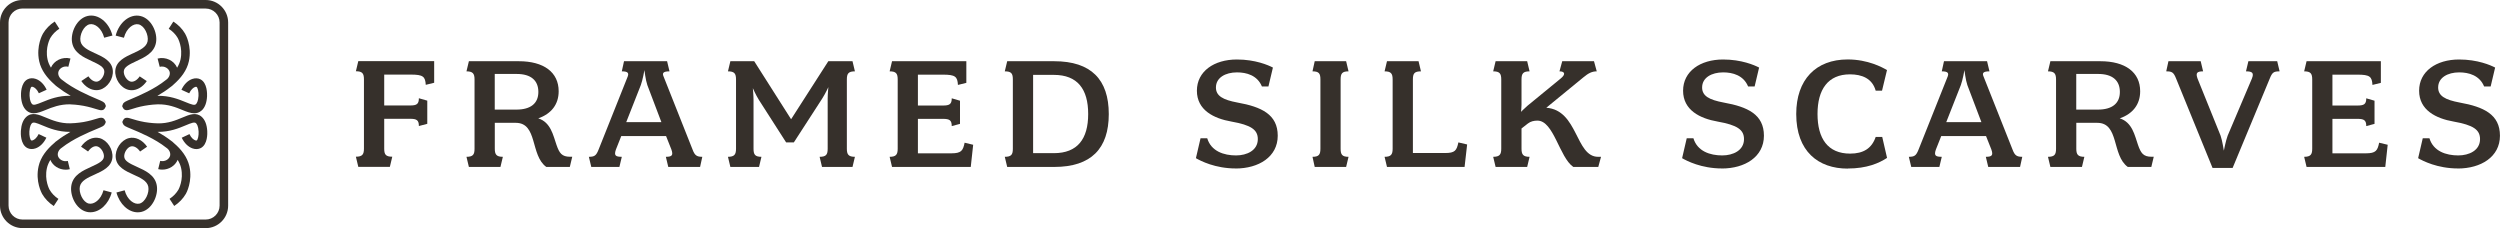 <svg viewBox="0 0 508.44 46.39" xmlns="http://www.w3.org/2000/svg" data-name="Layer 2" id="Layer_2">
  <defs>
    <style>
      .cls-1 {
        fill: #36302b;
      }
    </style>
  </defs>
  <g data-name="Layer 1" id="Layer_1-2">
    <g>
      <g>
        <path d="M86.59,17.26c-.1-1.68-.52-2.09-3.04-2.09h-5.41v6.28h5.3c1.29,0,1.75-.28,1.75-1.47l1.71.49v4.71l-1.71.45c0-1.19-.45-1.47-1.75-1.47h-5.3v6.07c0,1.19.31,1.64,1.64,1.64l-.49,2.06h-6.42l-.49-2.06c1.29,0,1.64-.45,1.64-1.64v-14.1c0-1.22-.35-1.64-1.64-1.64l.49-2.06h15.43v4.4l-1.71.42Z" class="cls-1"></path>
        <path d="M115.88,33.95h-4.78c-3.28-2.37-1.71-8.97-6.21-8.97h-4.26v5.27c0,1.19.35,1.64,1.64,1.64l-.49,2.06h-6.42l-.49-2.06c1.33,0,1.64-.45,1.64-1.64v-14.1c0-1.19-.35-1.64-1.64-1.64l.49-2.06h10.16c5.06,0,8.1,2.23,8.1,6.11,0,2.65-1.47,4.57-4.15,5.51,2.55.8,3.04,3.49,3.7,5.37.59,1.71,1.08,2.44,2.79,2.44h.42l-.49,2.06ZM105.09,15.03h-4.47v7.26h4.4c2.9,0,4.47-1.26,4.47-3.59s-1.5-3.66-4.4-3.66Z" class="cls-1"></path>
        <path d="M142.37,33.95h-6.46l-.49-2.06c1.26,0,1.54-.31,1.12-1.5l-1.08-2.72h-9.11l-1.08,2.72c-.45,1.26-.07,1.5,1.19,1.5l-.49,2.06h-5.72l-.49-2.06c1.15,0,1.5-.24,1.99-1.5l5.9-14.8c.28-.73.07-1.08-1.19-1.08l.45-2.06h8.76l.49,2.06c-1.29,0-1.5.35-1.22,1.01l5.9,14.87c.45,1.22.87,1.5,1.99,1.5l-.45,2.06ZM131.65,17.3c-.35-1.01-.59-3.04-.59-3.04,0,0-.35,2.02-.73,3.04l-2.97,7.54h7.15l-2.86-7.54Z" class="cls-1"></path>
        <path d="M173.39,33.95h-6.21l-.49-2.06c1.33,0,1.64-.45,1.64-1.64v-10.16c0-.98.14-2.37.14-2.37,0,0-.59,1.29-1.26,2.34l-5.76,8.9h-1.57l-5.55-8.66c-.63-1.01-1.22-2.37-1.22-2.37,0,0,.14,1.47.14,2.44v9.88c0,1.19.31,1.64,1.61,1.64l-.49,2.06h-5.83l-.49-2.06c1.29,0,1.64-.45,1.64-1.64v-14.1c0-1.22-.35-1.64-1.64-1.64l.49-2.06h4.85l7.5,11.8,7.57-11.8h4.92l.49,2.06c-1.29,0-1.64.42-1.64,1.64v14.1c0,1.19.35,1.64,1.64,1.64l-.49,2.06Z" class="cls-1"></path>
        <path d="M197.44,33.95h-16.02l-.49-2.06c1.29,0,1.64-.45,1.64-1.64v-14.1c0-1.22-.35-1.64-1.64-1.64l.49-2.06h15.11v4.4l-1.71.42c-.1-1.68-.52-2.09-3.04-2.09h-5.1v6.28h5.1c1.33,0,1.78-.28,1.78-1.47l1.68.49v4.71l-1.68.45c0-1.19-.45-1.47-1.78-1.47h-5.1v7.01h6.81c2.02,0,2.37-.56,2.69-2.16l1.74.42-.49,4.5Z" class="cls-1"></path>
        <path d="M214.4,33.95h-9.56l-.49-2.06c1.33,0,1.64-.45,1.64-1.64v-14.1c0-1.22-.31-1.64-1.64-1.64l.49-2.06h9.56c7.5,0,11.1,3.73,11.1,10.75s-3.59,10.75-11.1,10.75ZM210.11,15.24v15.91h4.22c4.82,0,6.98-2.9,6.98-7.96s-2.16-7.96-6.98-7.96h-4.22Z" class="cls-1"></path>
        <path d="M251.32,34.26c-4.19,0-7.15-1.54-8.1-2.09l.94-4.05h1.36c.8,2.65,3.39,3.49,5.86,3.49,2.2,0,4.43-1.01,4.43-3.32,0-1.92-1.4-2.86-5.34-3.56-3.63-.63-7.05-2.34-7.05-6.28s3.49-6.35,8.13-6.35c3.77,0,6.39,1.15,7.33,1.64l-.91,3.84h-1.33c-.94-2.27-3.14-2.86-5.06-2.86-2.37,0-4.29,1.08-4.29,3.07,0,1.71,1.4,2.51,4.4,3.07,4.85.87,8.17,2.41,8.17,6.74s-3.91,6.67-8.55,6.67Z" class="cls-1"></path>
        <path d="M273.77,33.95h-6.39l-.45-2.06c1.29,0,1.61-.45,1.61-1.64v-14.1c0-1.22-.31-1.64-1.61-1.64l.45-2.06h6.39l.49,2.06c-1.29,0-1.61.42-1.61,1.64v14.1c0,1.19.31,1.64,1.61,1.64l-.49,2.06Z" class="cls-1"></path>
        <path d="M297.85,33.95h-15.77l-.49-2.06c1.29,0,1.64-.45,1.64-1.64v-14.1c0-1.22-.35-1.64-1.64-1.64l.49-2.06h6.42l.49,2.06c-1.33,0-1.64.42-1.64,1.64v14.97h6.53c2.02,0,2.37-.49,2.72-2.16l1.78.42-.52,4.57Z" class="cls-1"></path>
        <path d="M325.03,33.95h-5.06c-2.83-1.95-3.98-9.42-7.29-9.42-.7,0-1.36.14-1.95.59l-1.29,1.01v4.12c0,1.19.35,1.64,1.64,1.64l-.49,2.06h-6.42l-.49-2.06c1.29,0,1.64-.45,1.64-1.64v-14.1c0-1.22-.35-1.64-1.64-1.64l.49-2.06h6.42l.49,2.06c-1.29,0-1.64.42-1.64,1.64v5.17c0,.63-.1,1.43-.1,1.43,0,0,.56-.59,1.33-1.26l6.77-5.55c.98-.8.87-1.43-.28-1.43l.56-2.06h6.46l.56,2.06c-.94,0-1.68.35-2.72,1.22l-7.54,6.18c6.49.49,5.9,9.98,10.54,9.98h.59l-.56,2.06Z" class="cls-1"></path>
        <path d="M350.2,34.26c-4.19,0-7.15-1.54-8.1-2.09l.94-4.05h1.36c.8,2.65,3.39,3.49,5.86,3.49,2.2,0,4.43-1.01,4.43-3.32,0-1.92-1.4-2.86-5.34-3.56-3.63-.63-7.05-2.34-7.05-6.28s3.49-6.35,8.13-6.35c3.77,0,6.39,1.15,7.33,1.64l-.91,3.84h-1.33c-.94-2.27-3.14-2.86-5.06-2.86-2.37,0-4.29,1.08-4.29,3.07,0,1.71,1.4,2.51,4.4,3.07,4.85.87,8.17,2.41,8.17,6.74s-3.91,6.67-8.55,6.67Z" class="cls-1"></path>
        <path d="M375.78,34.29c-5.97,0-10.47-3.49-10.47-11.1,0-6.98,3.98-11.1,10.47-11.1,4.12,0,7.05,1.61,7.99,2.16l-1.01,4.19h-1.29c-.7-2.51-2.83-3.32-5.23-3.32-4.47,0-6.6,3.07-6.6,8.06s2.09,8.06,6.63,8.06c2.69,0,4.4-1.05,5.2-3.39h1.33l.98,4.26c-1.64,1.08-4.12,2.16-7.99,2.16Z" class="cls-1"></path>
        <path d="M410.82,33.95h-6.46l-.49-2.06c1.26,0,1.54-.31,1.12-1.5l-1.08-2.72h-9.11l-1.08,2.72c-.45,1.26-.07,1.5,1.19,1.5l-.49,2.06h-5.72l-.49-2.06c1.15,0,1.5-.24,1.99-1.5l5.9-14.8c.28-.73.07-1.08-1.19-1.08l.45-2.06h8.76l.49,2.06c-1.29,0-1.5.35-1.22,1.01l5.9,14.87c.45,1.22.87,1.5,1.99,1.5l-.45,2.06ZM400.11,17.3c-.35-1.01-.59-3.04-.59-3.04,0,0-.35,2.02-.73,3.04l-2.97,7.54h7.15l-2.86-7.54Z" class="cls-1"></path>
        <path d="M437.52,33.95h-4.78c-3.28-2.37-1.71-8.97-6.21-8.97h-4.26v5.27c0,1.19.35,1.64,1.64,1.64l-.49,2.06h-6.42l-.49-2.06c1.33,0,1.64-.45,1.64-1.64v-14.1c0-1.19-.35-1.64-1.64-1.64l.49-2.06h10.16c5.06,0,8.1,2.23,8.1,6.11,0,2.65-1.47,4.57-4.15,5.51,2.55.8,3.04,3.49,3.7,5.37.59,1.71,1.08,2.44,2.79,2.44h.42l-.49,2.06ZM426.73,15.03h-4.47v7.26h4.4c2.9,0,4.47-1.26,4.47-3.59s-1.5-3.66-4.4-3.66Z" class="cls-1"></path>
        <path d="M461.6,16.01l-7.54,18.15h-4.08l-7.4-18.15c-.52-1.33-.87-1.5-2.02-1.5l.45-2.06h6.56l.49,2.06c-1.29,0-1.54.35-1.12,1.5l4.68,11.59c.35,1.01.66,3.04.66,3.04,0,0,.38-1.99.77-3.04l4.92-11.59c.49-1.19.1-1.5-1.19-1.5l.49-2.06h5.86l.49,2.06c-1.22,0-1.5.21-2.02,1.5Z" class="cls-1"></path>
        <path d="M485.12,33.95h-16.02l-.49-2.06c1.29,0,1.64-.45,1.64-1.64v-14.1c0-1.22-.35-1.64-1.64-1.64l.49-2.06h15.11v4.4l-1.71.42c-.1-1.68-.52-2.09-3.04-2.09h-5.1v6.28h5.1c1.33,0,1.78-.28,1.78-1.47l1.68.49v4.71l-1.68.45c0-1.19-.45-1.47-1.78-1.47h-5.1v7.01h6.81c2.02,0,2.37-.56,2.69-2.16l1.74.42-.49,4.5Z" class="cls-1"></path>
        <path d="M499.89,34.26c-4.19,0-7.15-1.54-8.1-2.09l.94-4.05h1.36c.8,2.65,3.39,3.49,5.86,3.49,2.2,0,4.43-1.01,4.43-3.32,0-1.92-1.4-2.86-5.34-3.56-3.63-.63-7.05-2.34-7.05-6.28s3.49-6.35,8.13-6.35c3.77,0,6.39,1.15,7.33,1.64l-.91,3.84h-1.33c-.94-2.27-3.14-2.86-5.06-2.86-2.37,0-4.29,1.08-4.29,3.07,0,1.71,1.4,2.51,4.4,3.07,4.85.87,8.17,2.41,8.17,6.74s-3.91,6.67-8.55,6.67Z" class="cls-1"></path>
      </g>
      <g>
        <path d="M27.01,10.86c-1.58.73-3.38,1.57-3.56,3.44-.16,1.72,1.08,3.58,2.67,3.97.22.05.44.08.66.08,1.13,0,2.28-.68,3.07-1.86l-1.44-.96c-.53.79-1.26,1.21-1.86,1.06-.75-.19-1.45-1.28-1.37-2.13.08-.82,1.02-1.32,2.56-2.03,1.68-.78,3.59-1.67,3.98-3.73.39-2.06-.94-4.95-3.18-5.45-2.11-.48-4.32,1.28-5.02,3.99l1.68.44c.52-1.98,1.94-2.96,2.97-2.73,1.22.27,2.09,2.2,1.85,3.44-.23,1.19-1.58,1.82-3.01,2.48Z" class="cls-1"></path>
        <path d="M41.02,22.47c.65-.6,1.02-1.57,1.09-2.88.02-.45.07-2.74-1.35-3.46-.48-.25-1.07-.27-1.66-.07-.9.31-1.7,1.11-2.2,2.2l1.58.72c.35-.77.85-1.17,1.19-1.29.15-.05.26-.05.3-.02.25.13.45,1.03.4,1.83-.06,1.1-.36,1.53-.53,1.69-.3.27-.85.09-2.11-.43-1.37-.56-3.23-1.32-5.7-1.27,0,0-.01,0-.02,0,.92-.53,1.84-1.13,2.7-1.81h0c.22-.14.41-.31.59-.49,1.5-1.31,2.71-2.88,3.11-4.73.68-3.12-.71-5.52-.77-5.62-.57-.98-1.38-1.8-2.39-2.45l-.94,1.46c.78.5,1.4,1.13,1.83,1.87.01.02,1.1,1.94.57,4.38-.13.59-.37,1.14-.69,1.67-.61-1.44-2.32-2.28-3.97-1.86l.43,1.68c.97-.25,1.84.34,2.02,1.02.15.58-.16,1.25-.74,1.64h0c-2.32,1.87-5.39,3.17-7.07,3.88-1.26.53-1.56.66-1.72,1.1l-.13.36.16.33c.34.72,1.06.49,1.69.29.57-.18,1.53-.49,2.71-.7.01,0,1.39-.26,2.67-.29,2.1-.05,3.71.61,5,1.14.85.35,1.67.68,2.43.68h.03c.52,0,1.02-.16,1.48-.58Z" class="cls-1"></path>
        <path d="M28.34,41.41c-1.02.24-2.46-.73-2.99-2.71l-1.67.45c.65,2.4,2.46,4.03,4.33,4.03.24,0,.49-.03.73-.08,2.23-.52,3.54-3.43,3.13-5.48-.41-2.06-2.33-2.93-4.02-3.69-1.55-.7-2.49-1.19-2.58-2.01-.09-.85.6-1.95,1.35-2.14.6-.15,1.33.25,1.87,1.04l1.43-.98c-.96-1.4-2.42-2.09-3.74-1.74-1.59.41-2.82,2.28-2.64,4,.2,1.87,2,2.69,3.59,3.41,1.44.65,2.79,1.27,3.03,2.45.25,1.24-.61,3.17-1.82,3.46Z" class="cls-1"></path>
        <path d="M40.03,28.57s-.15.03-.3-.02c-.35-.12-.85-.51-1.2-1.28l-1.57.74c.51,1.08,1.32,1.88,2.22,2.18.58.2,1.17.17,1.66-.08,1.41-.74,1.34-3.02,1.31-3.47-.08-1.31-.46-2.27-1.12-2.87-1.15-1.03-2.5-.47-3.94.14-1.29.54-2.9,1.22-4.99,1.18-1.27-.02-2.62-.25-2.67-.26-1.18-.21-2.14-.5-2.71-.68-.63-.2-1.35-.42-1.69.31l-.16.35.13.34c.17.43.47.56,1.73,1.08,1.69.7,4.76,1.97,7.1,3.82h0c.59.38.9,1.05.76,1.63-.17.68-1.03,1.28-2.01,1.04l-.41,1.68c.28.07.56.1.84.1,1.36,0,2.62-.79,3.12-1.99.32.52.57,1.07.7,1.66.55,2.43-.52,4.36-.53,4.38-.43.74-1.04,1.38-1.82,1.89l.95,1.45c1-.66,1.8-1.49,2.37-2.47.06-.1,1.42-2.51.71-5.63-.42-1.85-1.64-3.41-3.16-4.7-.18-.18-.37-.35-.59-.49h0c-.86-.66-1.79-1.26-2.72-1.78,0,0,.01,0,.02,0,2.46.03,4.32-.75,5.68-1.32,1.26-.53,1.8-.72,2.11-.45.17.16.48.58.54,1.68.05.8-.14,1.7-.39,1.83Z" class="cls-1"></path>
        <path d="M19.38,10.86c-1.43-.66-2.78-1.29-3.01-2.48-.24-1.24.64-3.17,1.85-3.44,1.03-.23,2.45.75,2.97,2.73l1.68-.44c-.7-2.71-2.91-4.46-5.02-3.99-2.24.5-3.57,3.4-3.18,5.45.39,2.07,2.3,2.95,3.98,3.73,1.54.71,2.48,1.21,2.56,2.03.08.85-.62,1.94-1.37,2.13-.6.15-1.33-.27-1.86-1.06l-1.44.96c.79,1.18,1.94,1.86,3.07,1.86.22,0,.44-.03.66-.08,1.59-.4,2.84-2.25,2.67-3.97-.18-1.87-1.97-2.71-3.56-3.44Z" class="cls-1"></path>
        <path d="M14.31,21.23c1.27.03,2.61.28,2.67.29,1.17.22,2.13.52,2.71.7.63.2,1.35.43,1.69-.3l.16-.35-.13-.35c-.17-.44-.46-.56-1.72-1.1-1.68-.71-4.75-2.02-7.07-3.88h0c-.58-.39-.89-1.06-.74-1.64.17-.68,1.04-1.27,2.02-1.02l.43-1.68c-1.65-.42-3.36.42-3.97,1.86-.32-.53-.57-1.08-.69-1.67-.53-2.43.56-4.36.57-4.37.44-.74,1.05-1.37,1.83-1.88l-.94-1.46c-1.01.65-1.81,1.48-2.39,2.45-.06.1-1.44,2.5-.77,5.62.4,1.85,1.61,3.42,3.11,4.73.18.18.37.35.59.5h0c.86.67,1.78,1.28,2.7,1.8,0,0-.01,0-.02,0-2.46-.05-4.33.71-5.7,1.27-1.27.52-1.81.7-2.11.43-.17-.16-.47-.59-.53-1.69-.04-.8.16-1.7.4-1.83.04-.02.15-.03.3.02.35.12.84.52,1.19,1.29l1.58-.72c-.5-1.09-1.3-1.89-2.2-2.2-.58-.2-1.17-.18-1.66.07-1.42.72-1.37,3.01-1.35,3.46.07,1.31.44,2.28,1.09,2.88.46.42.96.58,1.48.58h.03c.76,0,1.58-.34,2.43-.68,1.29-.53,2.9-1.18,5-1.14Z" class="cls-1"></path>
        <path d="M20.22,28.09c-1.32-.34-2.78.34-3.74,1.74l1.43.98c.54-.79,1.27-1.2,1.87-1.04.74.19,1.44,1.29,1.35,2.14-.09.82-1.03,1.31-2.58,2.01-1.69.77-3.6,1.63-4.02,3.69-.41,2.06.89,4.96,3.13,5.48.24.06.48.08.73.08,1.87,0,3.69-1.63,4.33-4.03l-1.67-.45c-.53,1.98-1.97,2.94-2.99,2.71-1.21-.28-2.07-2.22-1.82-3.46.24-1.19,1.59-1.8,3.03-2.45,1.59-.72,3.39-1.54,3.59-3.41.18-1.72-1.05-3.59-2.64-4Z" class="cls-1"></path>
        <path d="M21.39,25.15l.13-.36-.16-.34c-.34-.73-1.06-.51-1.69-.31-.58.18-1.54.47-2.71.68-.01,0-1.39.24-2.67.26-2.09.04-3.7-.64-4.99-1.18-1.43-.6-2.79-1.17-3.94-.14-.66.59-1.03,1.56-1.12,2.87-.03.45-.1,2.74,1.31,3.47.48.25,1.07.28,1.66.08.9-.3,1.71-1.1,2.22-2.18l-1.57-.74c-.36.76-.86,1.16-1.2,1.28-.15.05-.26.04-.3.02-.24-.13-.44-1.03-.39-1.83.07-1.1.37-1.53.54-1.68.3-.27.85-.08,2.11.45,1.36.57,3.22,1.34,5.68,1.32,0,0,.01,0,.02,0-.93.52-1.85,1.12-2.72,1.79h0c-.22.14-.42.31-.59.49-1.52,1.3-2.74,2.85-3.16,4.7-.71,3.11.66,5.52.71,5.63.57.98,1.36,1.81,2.37,2.47l.95-1.45c-.78-.51-1.39-1.15-1.81-1.89-.01-.02-1.08-1.95-.53-4.38.13-.58.38-1.13.7-1.66.5,1.2,1.76,1.99,3.12,1.99.28,0,.56-.03.84-.1l-.41-1.68c-.98.24-1.84-.36-2.01-1.04-.14-.58.17-1.25.76-1.63h0c2.34-1.84,5.42-3.12,7.1-3.82,1.26-.52,1.56-.65,1.73-1.08Z" class="cls-1"></path>
      </g>
      <path d="M41.83,46.39H4.57c-2.52,0-4.57-2.05-4.57-4.57V4.57C0,2.05,2.05,0,4.57,0h37.26c2.52,0,4.57,2.05,4.57,4.57v37.26c0,2.52-2.05,4.57-4.57,4.57ZM4.57,1.73c-1.56,0-2.83,1.27-2.83,2.83v37.26c0,1.56,1.27,2.83,2.83,2.83h37.26c1.56,0,2.83-1.27,2.83-2.83V4.57c0-1.56-1.27-2.83-2.83-2.83H4.57Z" class="cls-1"></path>
    </g>
  </g>
</svg>